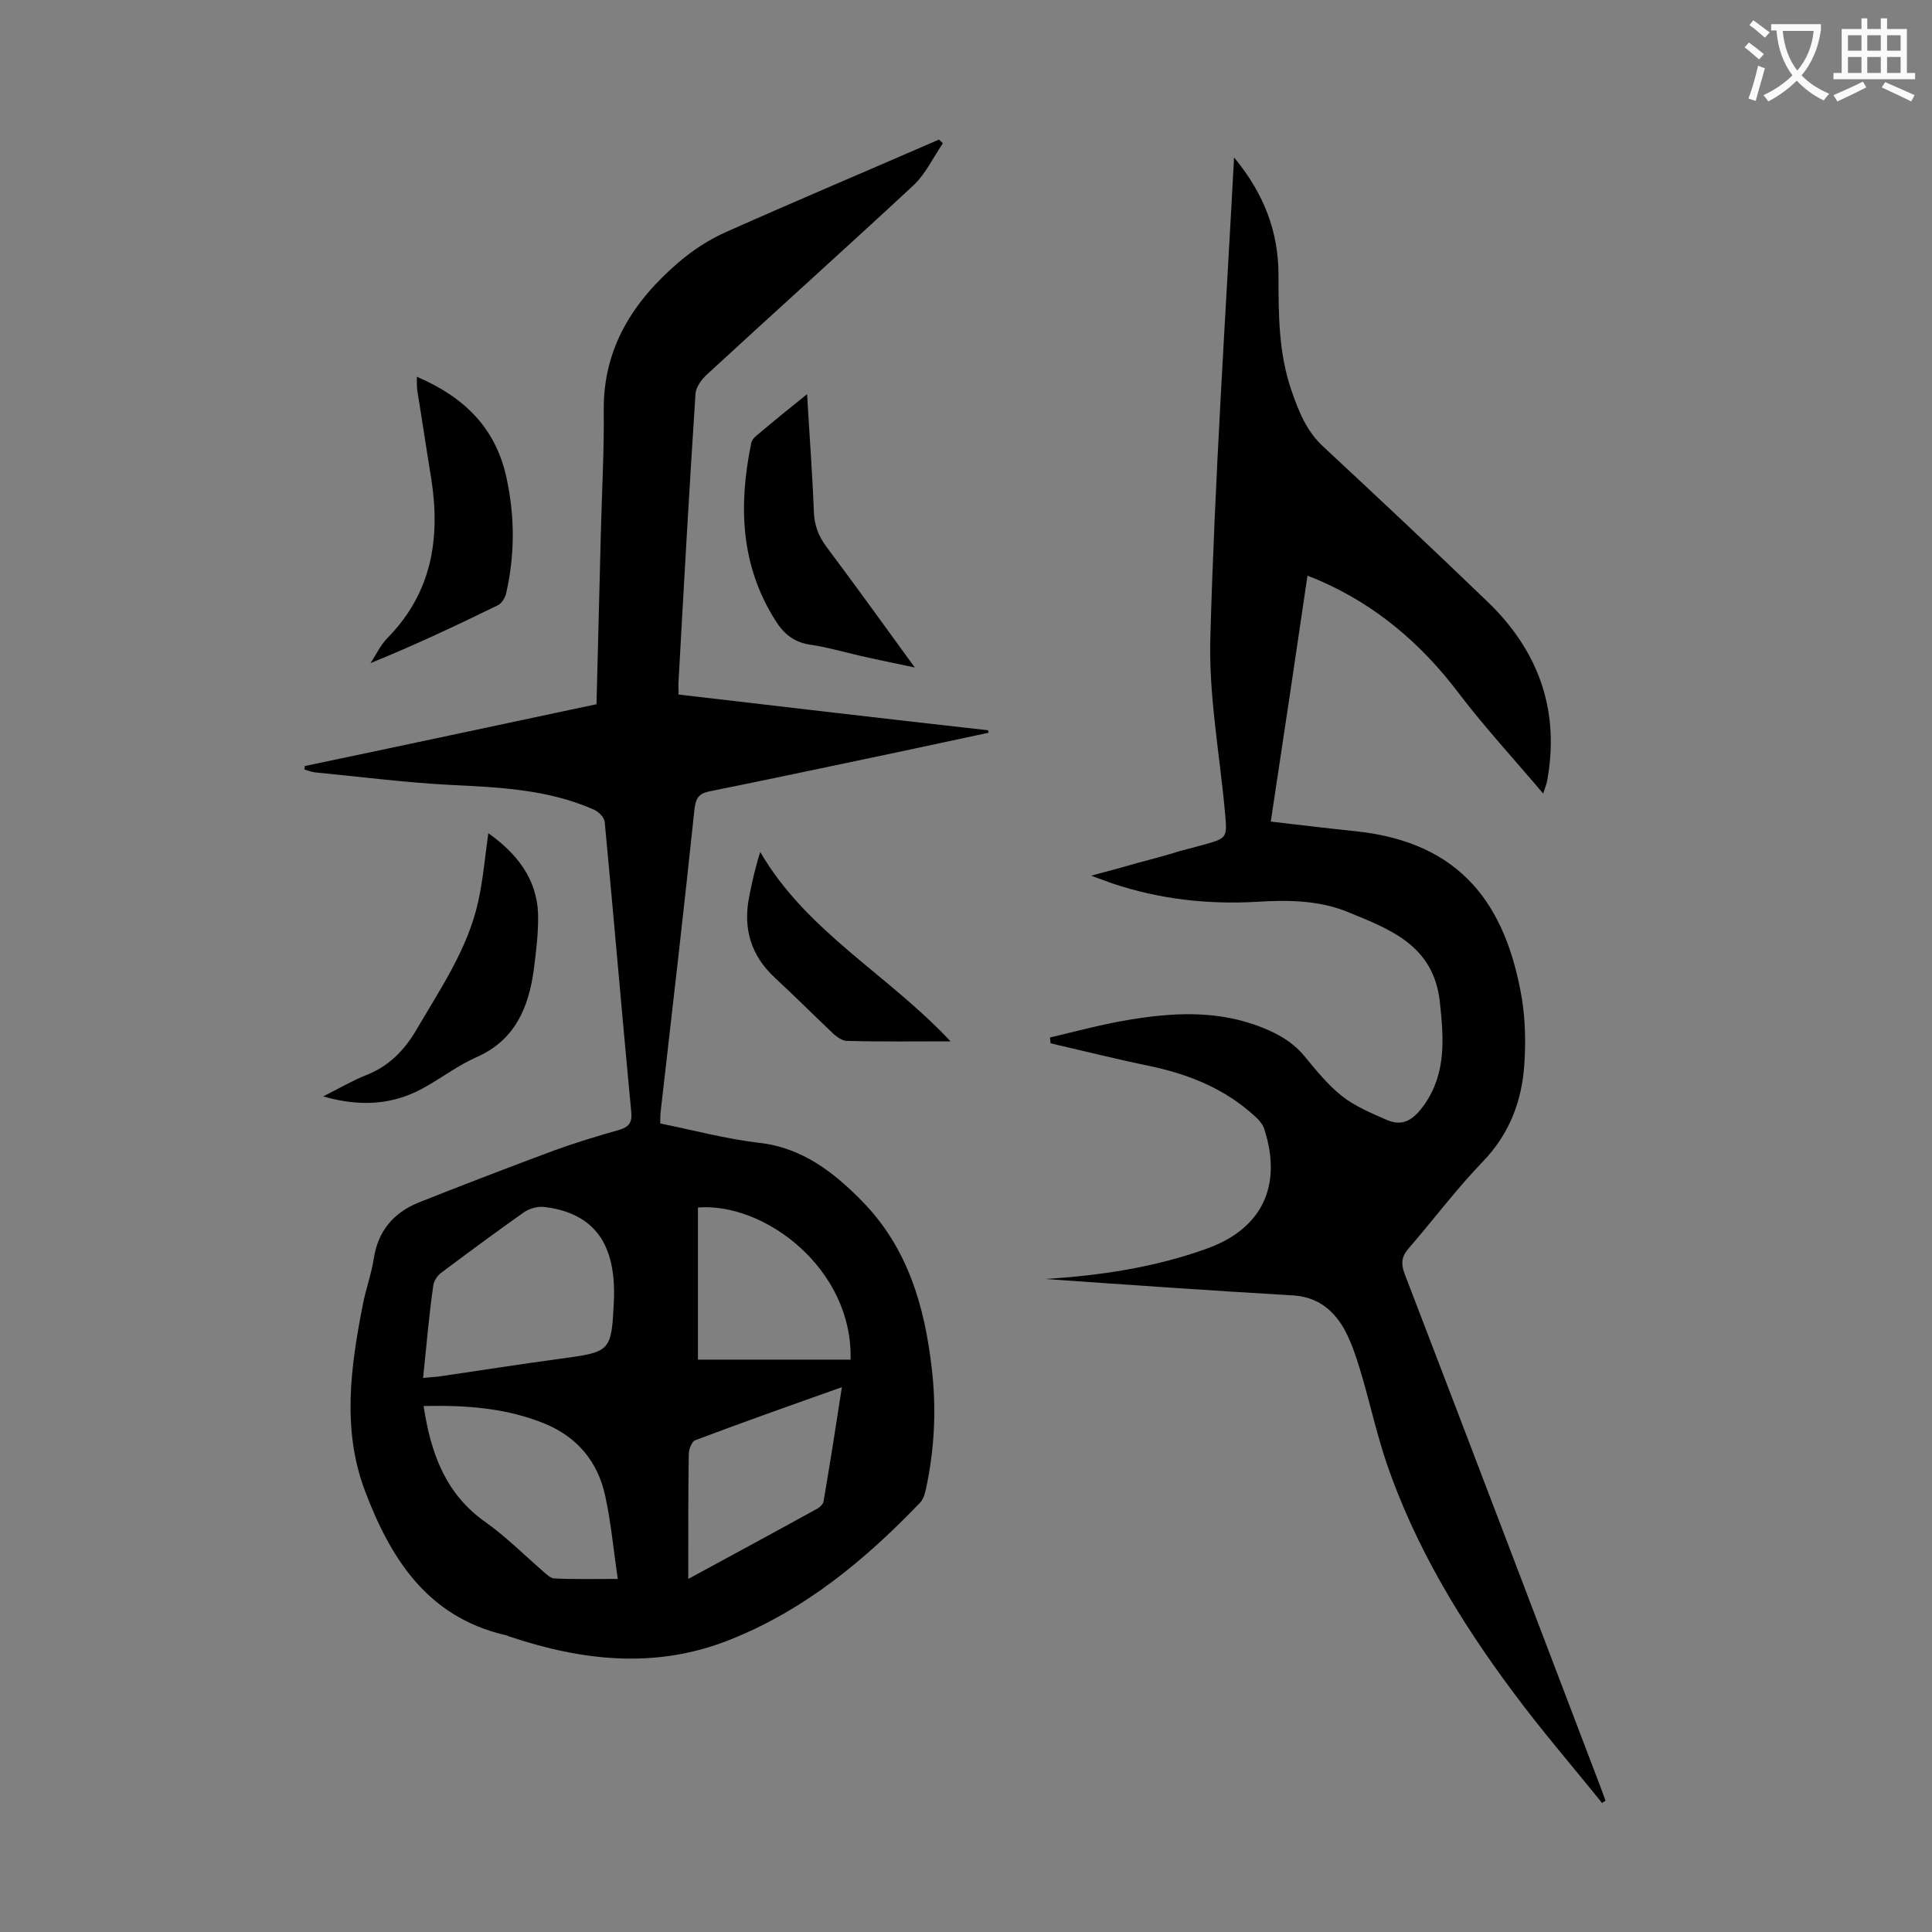 <svg enable-background="new 0 0 400 400" viewBox="0 0 400 400" xmlns="http://www.w3.org/2000/svg"><rect x="0" y="0" width="400" height="400" fill="#808080" stroke="none"/><g fill="#000001"><path d="m63.1 158.6c20.1-4.2 40.1-8.5 60.4-12.8.3-12 .6-23.7.9-35.4.2-8.5.7-17 .6-25.5-.1-12.9 6.1-22.5 15.4-30.5 3-2.6 6.4-4.8 10-6.4 14.6-6.5 29.3-12.7 44-19.1.3.3.6.5.8.8-2 2.9-3.5 6.2-6 8.6-14.2 13.2-28.6 26.1-42.8 39.2-1.1 1-2.3 2.6-2.4 4-1.3 19.7-2.4 39.5-3.5 59.3-.1.9 0 1.7 0 3 21.4 2.5 42.7 5 64.1 7.4 0 .2 0 .3.1.5-6.2 1.3-12.5 2.7-18.7 4-13 2.7-25.9 5.5-38.9 8.1-2.1.4-3 1.1-3.3 3.6-2.2 20.9-4.6 41.7-7 62.6-.1.8-.1 1.5-.1 2.6 6.9 1.4 13.6 3.2 20.4 4 9 1 15.5 6.1 21.4 12.1 9.4 9.6 12.9 21.6 14.4 34.5 1 8.4.6 16.8-1.2 25.1-.2.9-.5 2-1.1 2.7-11.4 11.9-23.9 22.3-39.5 28.5-15.3 6.1-30.5 4.4-45.7-.7-.3-.1-.6-.3-.9-.3-16.1-3.8-23.7-15.9-29-30-4.7-12.6-2.9-25.5-.4-38.3.6-3.2 1.8-6.4 2.3-9.7.9-5.7 4.1-9.4 9.2-11.5 9.3-3.7 18.7-7.3 28.1-10.8 4.4-1.6 9-3 13.6-4.3 1.9-.6 2.6-1.5 2.4-3.6-1.9-20-3.6-40.1-5.5-60.1-.1-1-1.3-2.2-2.3-2.6-9.5-4.2-19.7-4.6-29.8-5.1-9.4-.5-18.7-1.7-28-2.6-.7-.1-1.4-.4-2.1-.6.1-.4.1-.5.1-.7zm24.5 126.7c1.6-.2 2.8-.2 3.9-.4 8.2-1.2 16.4-2.5 24.6-3.6 10.4-1.4 10.5-1.5 11-12 .5-11.8-4.1-18.1-14.3-19.4-1.4-.2-3.1.3-4.2 1-5.8 4.1-11.5 8.3-17.1 12.5-.9.6-1.7 1.8-1.8 2.8-.9 6.2-1.4 12.4-2.1 19.1zm.1 5.8c1.5 9.9 4.6 18.3 12.9 24.1 4.2 3 7.9 6.7 11.8 10.1.7.6 1.6 1.5 2.4 1.5 4.1.2 8.3.1 13.1.1-.9-6.1-1.4-11.8-2.6-17.2-1.5-7-5.7-12.1-12.4-14.9-8-3.3-16.4-3.9-25.2-3.7zm88.4-9.6c.5-18.8-17.8-32.6-31.6-31.5v31.5zm-1.8 5.7c-10.7 3.8-20.6 7.3-30.4 11-.7.3-1.3 1.9-1.3 2.9-.1 6.5-.1 13-.1 19.6v6.2c9.4-5.1 18.1-9.8 26.8-14.6.5-.3 1.1-.9 1.2-1.4 1.3-7.6 2.5-15.2 3.8-23.7z"/><path d="m255.5 32.6c6.3 7.6 9.2 15.5 9.2 24.4 0 8.1 0 16.1 2.7 23.9 1.5 4.3 3.1 8.4 6.6 11.6 11.4 10.6 22.8 21.3 34 32.1 10.2 9.8 14.8 21.8 12.5 36-.1.7-.2 1.3-.4 1.9-.1.4-.3.8-.6 1.8-6-7.1-12.1-13.7-17.5-20.8-7.7-10.2-17.1-18.2-28.8-23.3-.7-.3-1.4-.6-2.5-1-2.5 17-5 33.8-7.6 50.9 6 .7 11.8 1.4 17.6 2 21.8 2.3 31.1 15.2 34.4 34.7.7 4.4.8 9 .5 13.5-.5 7.7-3.1 14.5-8.6 20.2-5.4 5.6-10.2 12-15.3 17.9-1.5 1.7-1.7 3.1-.9 5.3 13.6 35.4 27 70.7 40.5 106.1.4 1 .7 2 1.1 3-.2.2-.5.3-.7.5-6.2-7.7-12.7-15.2-18.6-23.2-10.8-14.5-20.1-29.9-26-47.1-2.2-6.5-3.6-13.2-5.6-19.7-.9-2.9-1.9-5.9-3.4-8.5-2.3-3.8-5.5-6.3-10.4-6.6-17.1-1-34.2-2.2-51.3-3.4 11.4-.7 22.7-2.4 33.5-6.3 11.4-4.1 15.6-13 11.9-24.6-.3-1.1-1.2-2.1-2-2.8-6.2-5.7-13.7-8.7-21.8-10.4-6.8-1.4-13.6-3.1-20.5-4.7 0-.4-.1-.8-.1-1.2 5.5-1.3 11-2.8 16.6-3.7 8.5-1.4 17.1-1.9 25.6 1 4 1.4 7.7 3.2 10.5 6.6 2.4 2.9 4.8 5.9 7.7 8.2 2.8 2.2 6.2 3.6 9.4 5 3.5 1.5 5.7-.4 7.7-3.2 4.6-6.6 4-13.8 3.2-21.3-1.3-11.7-10.3-15-19.1-18.6-5.9-2.4-12.3-2.5-18.6-2.1-10.2.6-20.3-.5-30.1-3.8-1.1-.4-2.2-.8-4.4-1.6 3.8-1 6.7-1.8 9.5-2.6 3-.8 6-1.6 8.9-2.5 1.5-.4 3-.8 4.5-1.2 5.4-1.5 5.3-1.4 4.8-7-1.1-12.1-3.4-24.2-3-36.3.9-32.6 3.1-65.4 4.9-99.1z"/><path d="m167.1 81.6c.5 8.7 1.1 16.5 1.4 24.3.1 2.8.9 5 2.6 7.3 6 8 11.9 16.2 18.3 25-4.2-.9-7.7-1.6-11.2-2.4s-6.9-1.8-10.3-2.3c-3.5-.5-5.6-2.2-7.4-5.1-7.2-11.4-7.6-23.7-5-36.5.1-.6.5-1.2 1-1.6 3.3-2.8 6.6-5.5 10.6-8.7z"/><path d="m101.1 172.5c5.9 4.2 10 9.4 10.3 16.6.1 3.9-.4 7.9-.9 11.8-1.1 7.8-3.9 14.5-11.9 18-3.6 1.6-6.8 4-10.3 6-6.5 3.8-13.3 4.4-21.4 2.1 3.4-1.7 6.1-3.3 8.9-4.4 4.6-1.8 7.8-5 10.3-9.2 5-8.6 10.7-16.8 12.9-26.7 1-4.5 1.4-9.2 2.1-14.2z"/><path d="m86.3 78c9.8 4.2 16.4 10.6 18.6 21.1 1.7 7.9 1.7 15.8-.1 23.7-.2.9-.9 2.1-1.7 2.5-8.6 4.2-17.3 8.3-26.4 12 1.2-1.8 2.1-3.8 3.6-5.3 9.1-9.3 10.9-20.5 9-32.8-1-6.1-1.9-12.2-2.9-18.3-.1-.9-.1-1.7-.1-2.9z"/><path d="m196.8 215.6c-7.7 0-14.6.1-21.5-.1-.9 0-2-.8-2.8-1.5-4-3.8-7.9-7.7-12-11.5-5-4.6-6.7-10.2-5.4-16.8.6-3.1 1.3-6.2 2.3-9.3 9.6 16.5 26.4 25.3 39.4 39.2z"/></g><path d="m362.1 8.8c1.1.8 2.1 1.6 3.1 2.4l-1 1.1c-1.3-1.1-2.3-2-3-2.5zm1.9 4.8c.5.2.9.4 1.4.5-.6 2.3-1.3 4.5-1.9 6.8l-1.5-.5c.8-2.1 1.4-4.3 2-6.8zm-1-9.4c1.3.9 2.4 1.8 3.4 2.5l-1 1.1c-1.4-1.2-2.4-2.1-3.2-2.6zm3.7 2.2v-1.4h10.3v1.2c-.5 3.6-1.8 6.8-4 9.4 1.5 1.6 3.4 2.8 5.7 3.8-.3.4-.7.8-1.1 1.4-2.3-1.1-4.1-2.5-5.6-4.1-1.6 1.6-3.6 3.1-5.9 4.3-.3-.5-.7-.9-1-1.3 2.4-1.1 4.4-2.5 6-4.1-1.9-2.5-3-5.6-3.3-9.3h-1.1zm8.8 0h-6.4c.3 3.3 1.3 6 3 8.2 2-2.3 3.1-5.1 3.4-8.2z" fill="#fafafb"/><path d="m385.3 3.8h1.3v2.2h2.8v-2.2h1.3v2.2h4.1v9.1h1.7v1.3h-16.9v-1.3h1.7v-9.1h4.1v-2.2zm.4 13.1.7 1.2c-1.8.9-3.8 1.9-6 2.9-.2-.4-.5-.8-.8-1.3 2.3-1 4.3-1.9 6.1-2.8zm-3.1-6.4h2.8v-3.2h-2.8zm0 4.6h2.8v-3.3h-2.8zm4-4.6h2.8v-3.2h-2.8zm0 4.6h2.8v-3.3h-2.8zm3.7 1.9c2.1.9 4.1 1.8 6.1 2.7l-.7 1.3c-2.2-1.1-4.2-2-6.1-2.9zm3.2-9.7h-2.8v3.2h2.8zm-2.8 7.8h2.8v-3.3h-2.8z" fill="#fafafb"/></svg>